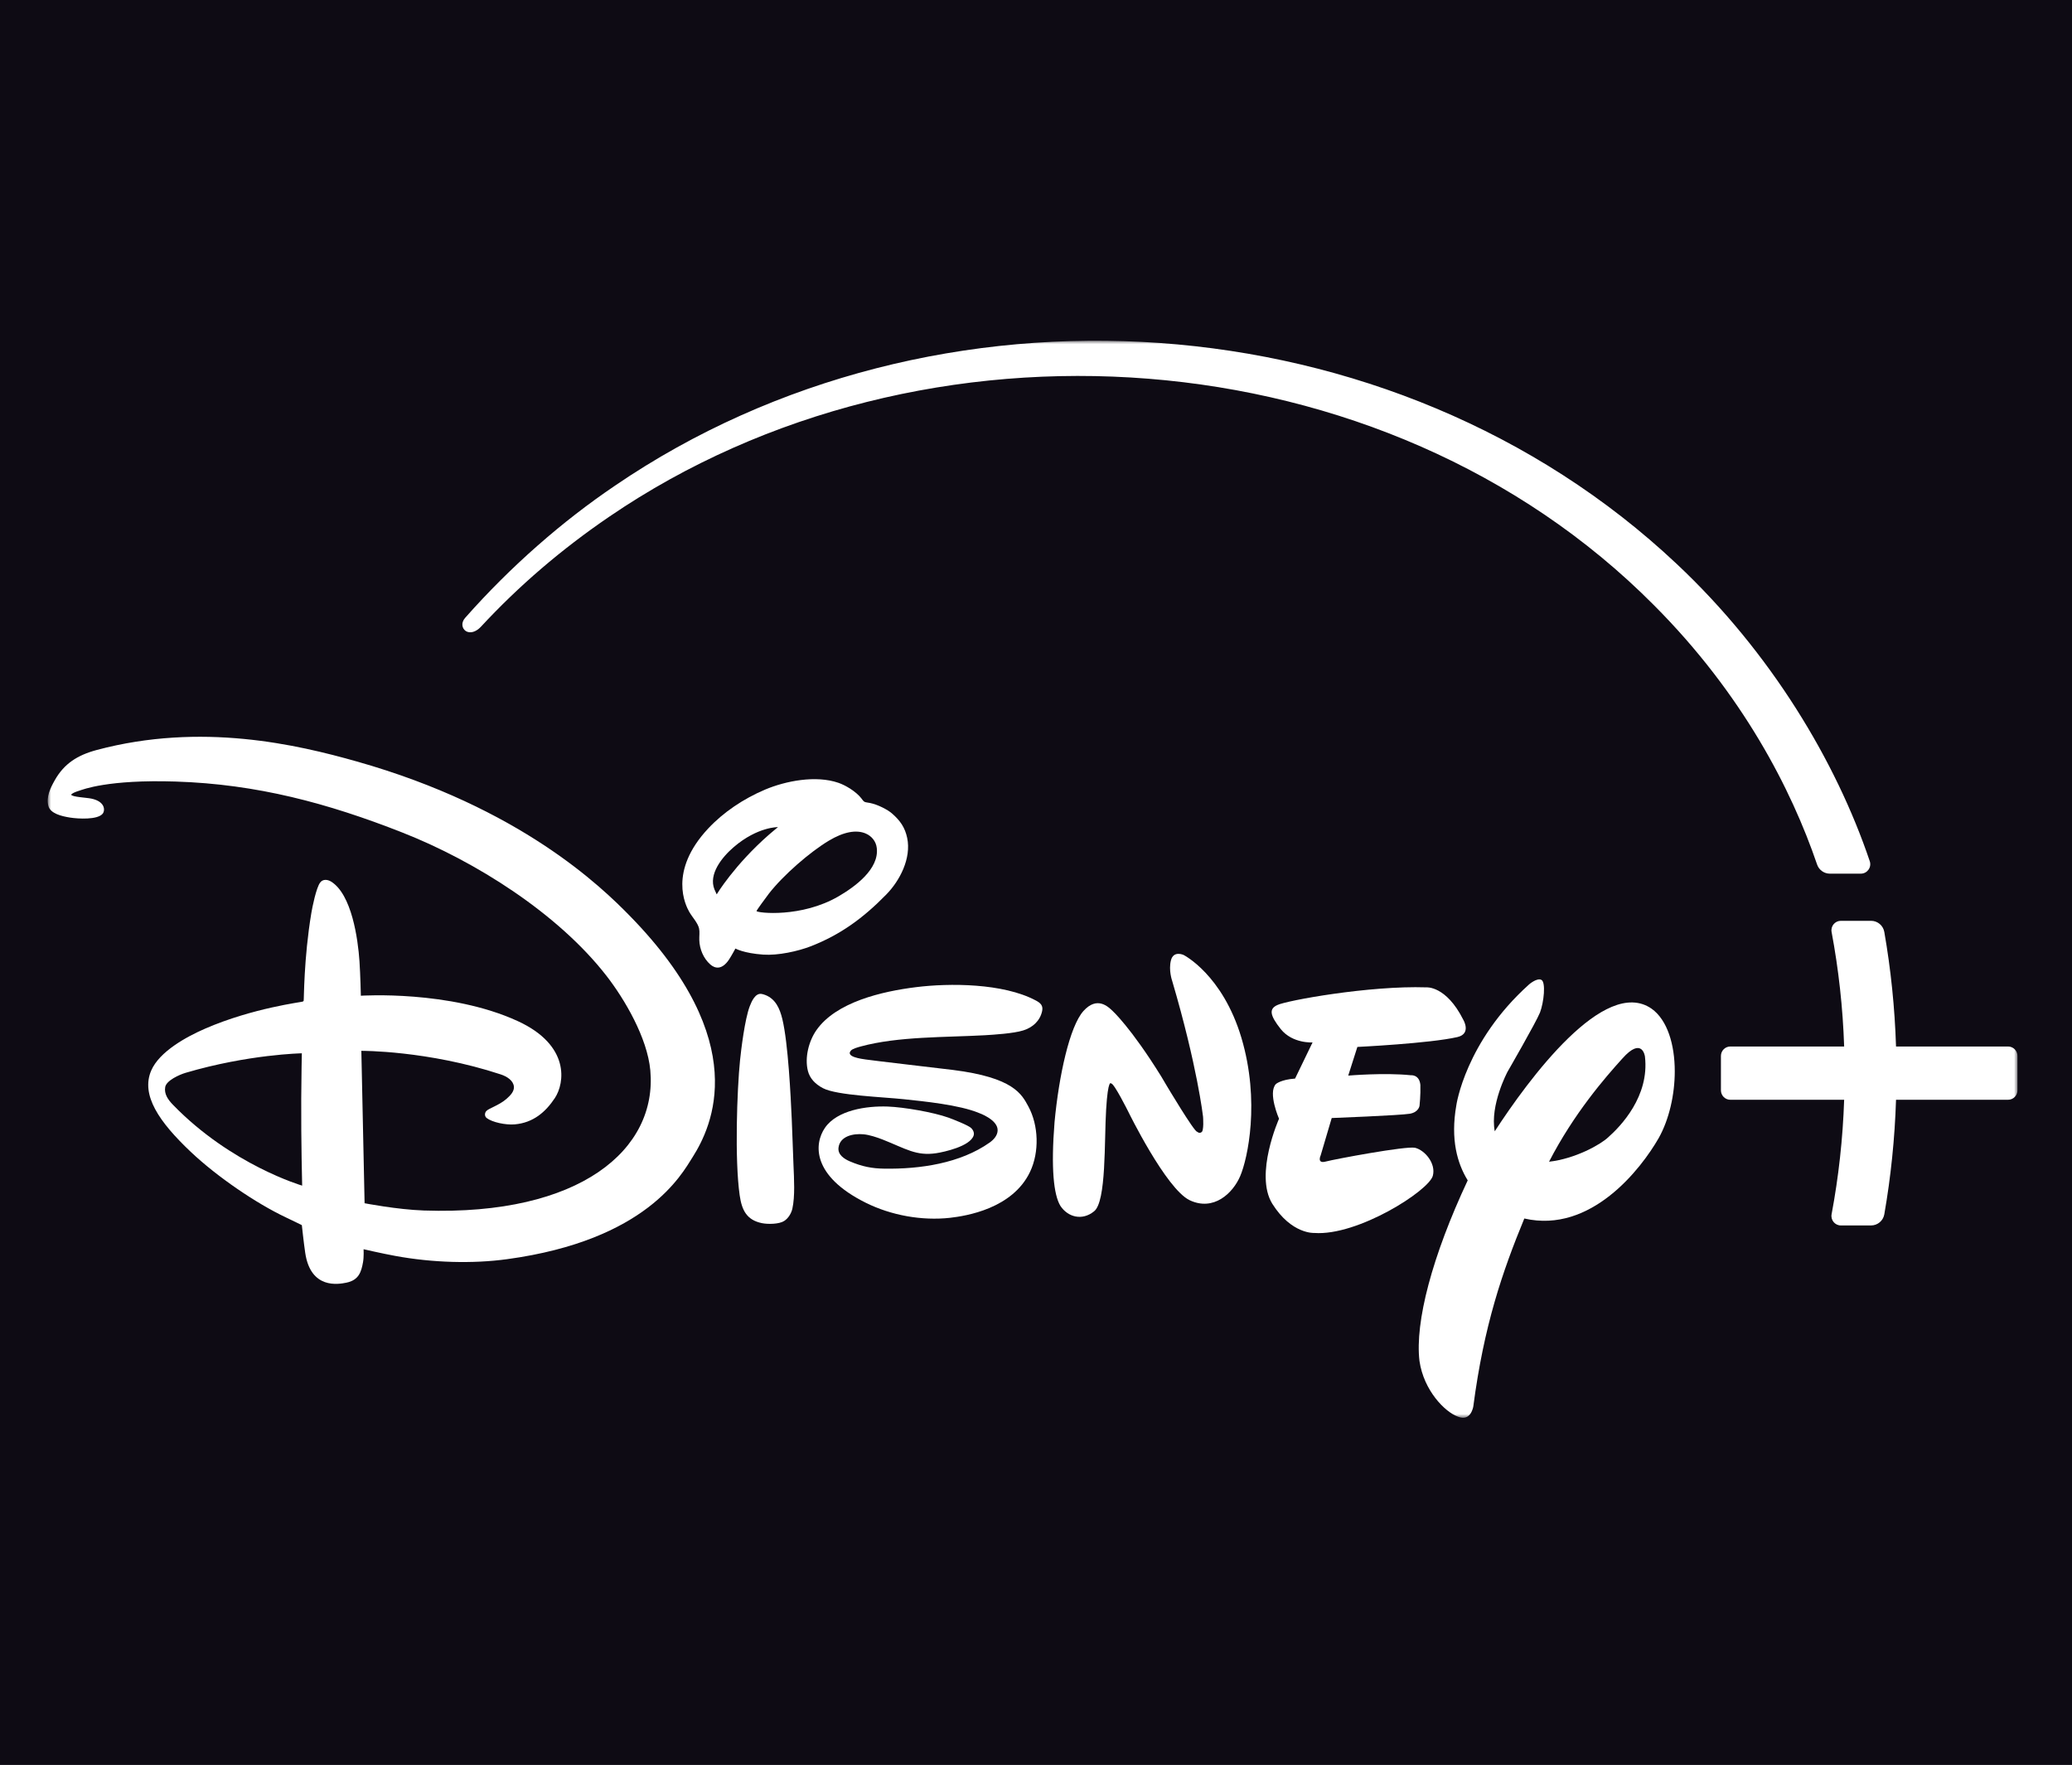 <svg viewBox="0 0 304 259" fill="none" xmlns="http://www.w3.org/2000/svg">
<rect width="304" height="259" fill="#0E0B14"></rect>
<mask id="mask0_1259_664" style="mask-type:luminance" maskUnits="userSpaceOnUse" x="7" y="50" width="289" height="159">
<path d="M296 50H7V208.055H296V50Z" fill="white"></path>
</mask>
<g mask="url(#mask0_1259_664)">
<path d="M52.359 111.746C43.586 109.263 29.558 105.96 14.203 110.055C11.351 110.815 9.414 112.074 8.056 114.462C7.379 115.654 6.756 116.944 7.095 118.261C7.389 119.378 8.987 119.771 10.269 119.975C11.504 120.17 14.3 120.317 15.055 119.418C15.447 118.947 15.457 117.625 13.409 117.195C12.653 117.036 10.595 116.964 10.438 116.617C10.438 116.617 10.509 116.377 11.639 116.028C12.137 115.873 15.797 114.366 25.796 114.69C37.688 115.073 48.074 117.857 59.058 122.182C69.806 126.414 81.883 134.068 88.967 143.18C91.646 146.628 94.973 152.292 95.412 157.062C96.473 168.646 85.16 178.421 62.19 177.637C58.264 177.502 53.492 176.571 53.492 176.571L53.016 154.208C53.016 154.208 62.736 154.134 73.481 157.671C74.396 157.973 75.315 158.571 75.399 159.458C75.458 160.14 74.92 160.726 74.315 161.254C73.201 162.227 71.669 162.649 71.332 163.062C71.088 163.36 71.086 163.815 71.403 164.065C72.211 164.69 74.194 165.115 75.532 164.997C78.241 164.757 80.043 163.191 81.405 161.139C82.856 158.952 83.681 153.39 75.962 149.843C65.985 145.256 52.945 146.12 52.945 146.12C52.945 146.12 52.877 143.087 52.742 141.068C52.518 137.758 51.601 131.249 48.584 129.373C48.032 129.034 47.355 128.994 46.974 129.509C46.389 130.273 45.813 133.184 45.686 133.941C44.551 140.711 44.61 146.783 44.551 146.868C44.517 146.908 44.481 146.941 44.434 146.977C44.315 147.053 37.104 147.914 30.143 150.929C27.364 152.132 23.391 154.303 22.186 157.098C20.632 160.704 23.365 164.652 27.98 169.023C31.888 172.724 37.65 176.621 41.919 178.637C43.007 179.151 44.285 179.785 44.285 179.785C44.285 179.785 44.561 182.369 44.783 183.861C45.585 189.242 49.688 188.458 50.819 188.228C52.657 187.853 53.01 186.63 53.264 185.213C53.403 184.439 53.345 183.32 53.345 183.32C53.345 183.32 56.124 183.961 57.99 184.3C63.416 185.302 69.311 185.475 74.42 184.778C94.854 181.986 100.003 172.359 101.63 169.789C104.458 165.319 110.458 152.866 92.385 134.381C88.256 130.158 76.322 118.527 52.355 111.744L52.359 111.746ZM25.378 162.125C24.635 161.359 24.064 160.53 24.238 159.527C24.405 158.561 26.299 157.707 27.255 157.425C36.473 154.708 44.285 154.569 44.285 154.569C44.285 154.569 44.211 157.876 44.196 161.22C44.166 167.556 44.332 173.987 44.332 173.987C44.332 173.987 33.936 170.958 25.378 162.124V162.125Z" fill="white"></path>
<path d="M118.995 138.85C123.316 137.156 126.652 134.727 130.03 131.27C132.003 129.263 133.734 125.962 133.099 122.955C132.781 121.46 132.098 120.43 130.85 119.355C130.229 118.821 128.806 118.066 127.649 117.836C127.313 117.769 126.956 117.743 126.811 117.649C126.646 117.544 126.515 117.328 126.354 117.128C125.598 116.167 124.096 115.248 123.016 114.877C119.701 113.73 115.279 114.595 112.26 115.867C109.069 117.219 106.125 119.2 103.888 121.597C98.019 127.889 100.598 132.873 101.12 133.802C101.564 134.588 102.388 135.436 102.568 136.258C102.678 136.746 102.58 137.385 102.6 137.962C102.642 139.286 103.218 140.652 104.212 141.531C104.924 142.158 105.949 142.345 106.979 140.783C107.324 140.259 107.9 139.193 107.9 139.193C107.9 139.193 109.097 139.886 111.988 140.088C114.144 140.239 117.097 139.59 118.995 138.85ZM105.151 131.246C105.151 131.246 104.95 130.827 104.821 130.511C103.932 128.3 105.895 125.807 107.687 124.279C111.177 121.306 114.146 121.377 114.146 121.377C114.146 121.377 113.435 121.947 112.846 122.463C107.753 126.919 105.151 131.246 105.151 131.246ZM112.788 131.164C114.922 128.413 118.872 124.999 121.627 123.356C123.784 122.068 125.648 121.714 127.039 122.326C127.865 122.689 128.526 123.437 128.639 124.44C129.008 127.542 125.428 130.134 123.034 131.531C117.593 134.705 111.159 133.987 110.994 133.699C110.97 133.624 112.296 131.813 112.79 131.164H112.788Z" fill="white"></path>
<path d="M242.32 148.024C235.395 143.219 224.222 158.456 219.308 166.013C218.575 162.166 221.177 157.285 221.177 157.285C221.177 157.285 225.349 150.06 225.941 148.594C226.511 147.117 226.842 144.082 226.126 143.78C225.475 143.481 224.351 144.453 224.351 144.453C214.981 152.863 213.671 162.194 213.671 162.194C212.786 167.217 213.82 170.746 215.34 173.216C210.132 184.313 207.584 193.993 208.262 199.715C208.894 204.072 212.016 207.222 213.909 207.887C215.822 208.685 216.162 206.384 216.162 206.384C217.712 194.547 220.419 186.633 223.645 178.811C233.412 181.056 240.762 171.546 243.364 167.003C244.894 164.276 245.718 160.634 245.718 157.208C245.718 153.305 244.644 149.685 242.32 148.022V148.024ZM235.954 166.894C234.833 167.958 231.121 170.046 227.273 170.478C230.941 163.369 235.496 158.137 238.021 155.346C240.958 152.037 241.343 155.042 241.343 155.042C242.028 160.882 237.779 165.276 235.952 166.896L235.954 166.894Z" fill="white"></path>
<path d="M210.226 172.523C210.692 170.744 209.075 168.795 207.612 168.432C206.246 168.15 195.765 170.115 194.512 170.453C193.164 170.814 193.766 169.548 193.766 169.548L195.386 164.068C195.386 164.068 205.389 163.682 206.846 163.438C208.191 163.196 208.273 162.245 208.273 162.245C208.273 162.245 208.446 160.677 208.396 159.213C208.249 157.645 206.995 157.789 206.995 157.789C203.126 157.384 197.809 157.841 197.809 157.841L199.151 153.635C199.151 153.635 209.791 153.117 213.838 152.184C215.916 151.694 214.694 149.654 214.694 149.654C212.171 144.608 209.263 144.892 209.263 144.892C200.893 144.612 188.73 146.831 187.405 147.488C186.164 148.052 186.299 148.987 187.917 151.025C189.653 153.173 192.575 152.972 192.575 152.972L190.011 158.278C187.917 158.425 187.198 159.078 187.198 159.078C185.991 160.366 187.657 164.173 187.657 164.173C187.657 164.173 184.022 172.324 186.658 176.63C189.489 181.149 192.837 180.933 192.837 180.933C199.208 181.397 209.67 174.726 210.228 172.523H210.226Z" fill="white"></path>
<path d="M173.656 140.137C173.656 140.137 172.174 139.444 171.799 140.923C171.421 142.386 171.981 143.946 171.981 143.946C175.671 156.464 176.508 163.86 176.508 163.86C176.508 163.86 176.679 166.035 176.256 166.156C175.961 166.381 175.631 166.071 175.631 166.071C175.208 166.087 171.163 159.301 171.163 159.301L170.377 157.971C165.925 150.788 163.228 148.34 163.228 148.34C162.597 147.749 160.977 146.123 158.959 148.364C156.938 150.619 155.358 157.862 154.721 164.67C154.179 171.464 154.592 175.33 155.583 176.962C156.674 178.613 158.778 179.177 160.513 177.762C162.347 176.352 162.001 167.389 162.291 162.794C162.569 158.177 163.024 159.003 163.024 159.003C163.429 158.894 165.529 163.117 165.529 163.117C165.529 163.117 171.062 174.447 174.538 176.124C178.059 177.797 180.891 175.104 181.963 172.581C183.052 170.041 184.904 161.637 182.147 152.324C179.373 143.013 173.654 140.137 173.654 140.137H173.656Z" fill="white"></path>
<path d="M116.158 164.111C116.015 161.013 115.646 153.101 114.78 149.526C114.405 147.988 113.784 146.585 112.269 146.007C112.095 145.942 111.892 145.882 111.761 145.86C110.814 145.676 110.271 146.982 110.014 147.631C109.266 149.552 108.726 154.141 108.58 155.572C108.135 159.907 107.774 170.181 108.526 175.415C108.842 177.608 109.564 179.033 111.781 179.492C112.68 179.678 114.318 179.643 115.038 179.182C115.667 178.791 116.106 178.029 116.253 177.374C116.66 175.55 116.501 172.964 116.42 171.018C116.322 168.722 116.265 166.433 116.159 164.111H116.158Z" fill="white"></path>
<path d="M151.943 146.803C147.159 144.26 139.286 144.254 134.415 144.86C129.383 145.483 122.649 147.053 119.773 151.187C118.675 152.765 118.032 155.191 118.536 157.166C118.822 158.263 119.612 159.097 120.759 159.694C122.798 160.756 129.598 160.982 132.629 161.308C135.485 161.614 140.745 162.122 143.644 163.332C143.644 163.332 146.389 164.289 146.371 165.857C146.366 166.631 145.786 167.249 145.199 167.667C140.895 170.716 134.981 171.581 129.721 171.496C127.939 171.472 126.47 171.19 124.66 170.414C123.89 170.077 122.889 169.462 123.024 168.41C123.24 166.725 125.166 166.31 126.696 166.454C127.55 166.532 128.665 166.897 129.502 167.225C132.877 168.556 134.415 169.678 137.384 169.225C138.492 169.057 142.33 168.225 142.846 166.643C142.976 166.258 142.791 165.841 142.507 165.553C142.102 165.139 139.794 164.241 139.167 164.013C136.906 163.209 132.621 162.473 130.239 162.382C127.115 162.271 122.818 162.91 121.035 165.504C119.43 167.842 119.068 172.548 127.039 176.508C130.745 178.348 135.233 179.165 139.373 178.711C141.739 178.439 148.553 177.379 151.129 171.959C152.514 169.043 152.38 165.149 150.887 162.382C149.906 160.558 148.707 158.13 139.816 157.011C138.394 156.832 127.934 155.621 126.974 155.47C126.442 155.387 123.993 155.097 124.852 154.162C125.094 153.892 125.837 153.694 126.267 153.571C131.759 152.07 138.73 152.241 144.496 151.918C145.784 151.838 148.714 151.661 150.131 151.211C151.48 150.79 152.594 149.835 152.905 148.353C153.06 147.565 152.683 147.194 151.945 146.801L151.943 146.803Z" fill="white"></path>
<path d="M294.616 153.569H278.182C278 147.889 277.425 142.28 276.463 136.764C276.299 135.817 275.476 135.126 274.517 135.126H270.087C269.223 135.126 268.568 135.916 268.729 136.77C269.762 142.274 270.379 147.883 270.571 153.569H253.874C253.11 153.569 252.491 154.191 252.491 154.959V159.999C252.491 160.767 253.11 161.388 253.874 161.388H270.571C270.379 167.076 269.76 172.684 268.729 178.188C268.568 179.041 269.223 179.831 270.087 179.831H274.517C275.476 179.831 276.299 179.142 276.463 178.193C277.425 172.678 278 167.069 278.182 161.388H294.616C295.381 161.388 296 160.767 296 159.999V154.959C296 154.191 295.381 153.569 294.616 153.569Z" fill="white"></path>
<path d="M68.315 92.583C68.966 93.035 69.879 92.7 70.532 91.999C76.169 85.923 82.336 80.64 89.36 75.842C135.446 44.365 203.1 48.94 242.685 88.831C255.687 101.868 262.844 115.861 266.599 126.859C266.872 127.663 267.624 128.206 268.468 128.206H273.016C273.959 128.206 274.629 127.276 274.328 126.377C269.399 111.788 259.861 95.774 246.001 82.752C204.451 43.613 137.143 39.262 90.242 71.263C82.568 76.446 74.945 83.083 68.246 90.669C67.585 91.418 67.809 92.231 68.314 92.583H68.315Z" fill="white"></path>
</g>
</svg>
